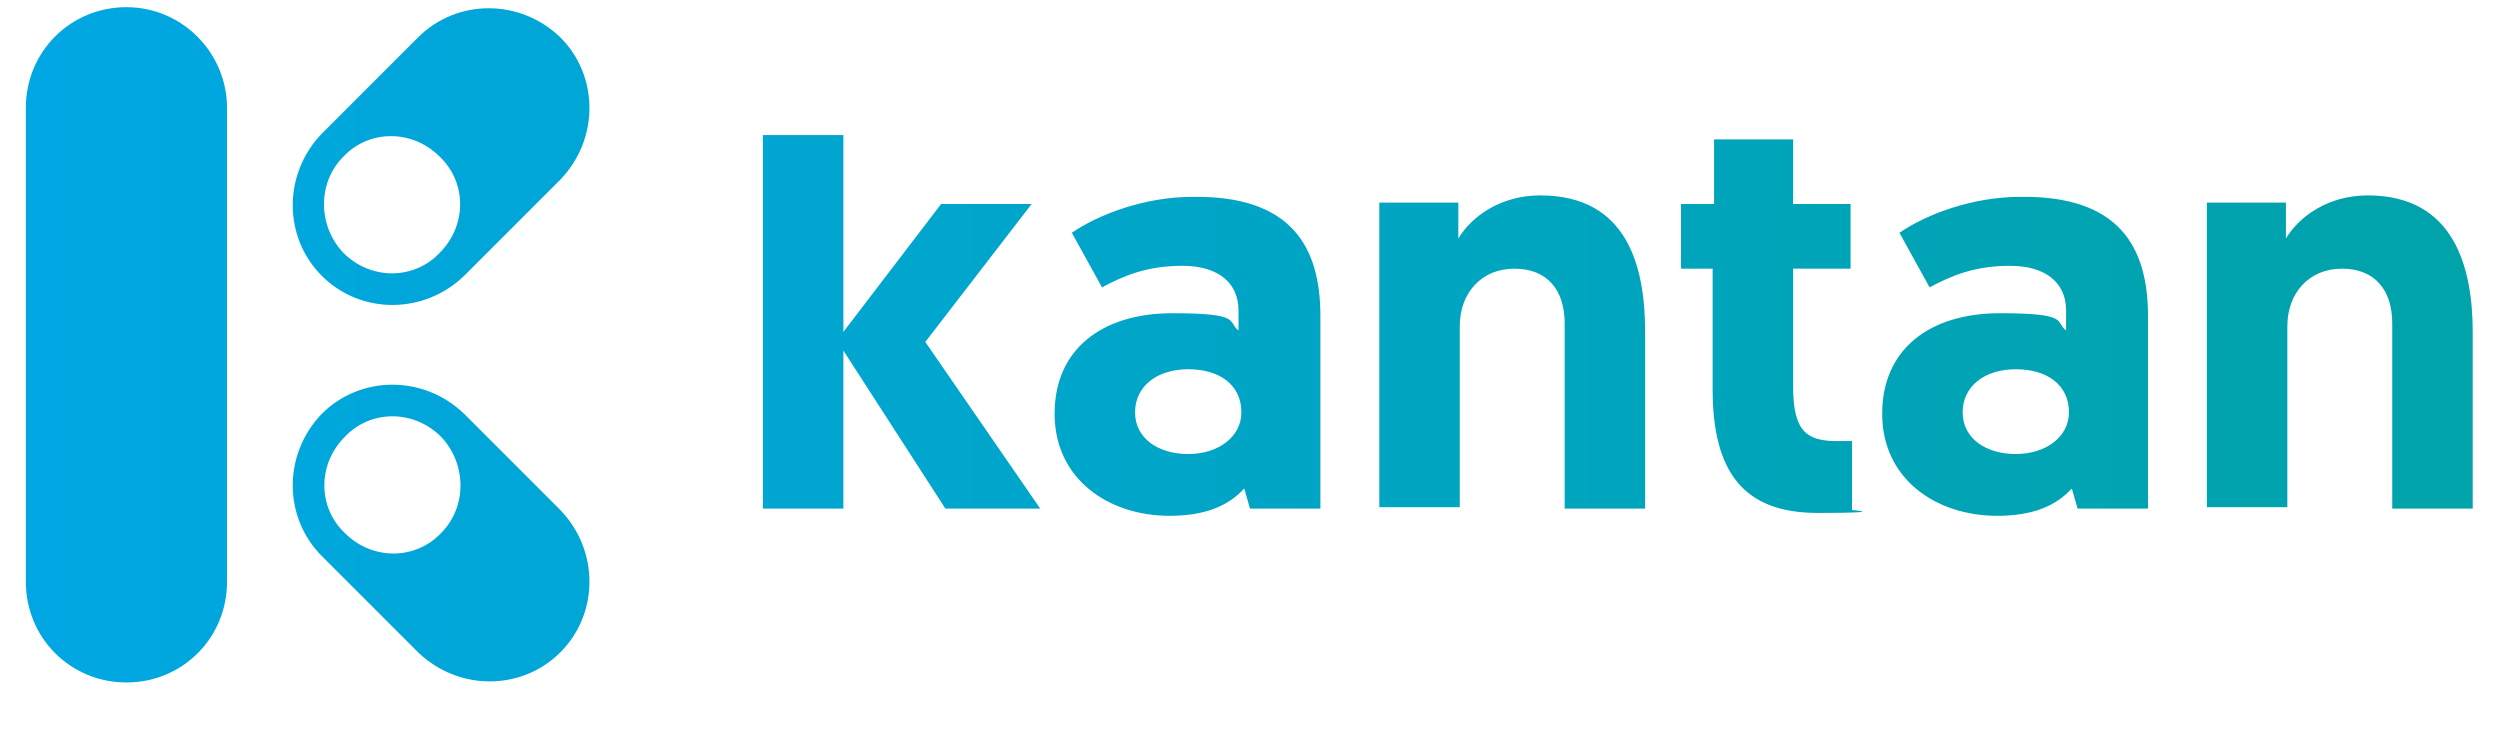 <?xml version="1.0" encoding="UTF-8"?> <svg xmlns="http://www.w3.org/2000/svg" xmlns:xlink="http://www.w3.org/1999/xlink" id="Capa_1" version="1.1" viewBox="0 0 174 52"><defs><style> .st0 { fill: url(#Degradado_sin_nombre); } </style><linearGradient id="Degradado_sin_nombre" data-name="Degradado sin nombre" x1="3.4" y1="2666.9" x2="174.7" y2="2666.9" gradientTransform="translate(0 -2642.9)" gradientUnits="userSpaceOnUse"><stop offset="0" stop-color="#00a7e2"></stop><stop offset="1" stop-color="#00a3a8"></stop></linearGradient></defs><path class="st0" d="M15.8,7.5v33c0,3.9-3.1,7-7,7s-7-3.1-7-7V7.5C1.8,3.6,4.9.5,8.8.5s7,3.2,7,7ZM39,45.4c-2.7,2.7-7.1,2.7-9.9,0l-6.7-6.7c-2.7-2.7-2.7-7.1,0-9.9,2.7-2.7,7.1-2.7,9.9,0l6.7,6.7c2.7,2.8,2.7,7.2,0,9.9ZM30.7,30.4c-1.9-1.9-4.9-1.9-6.7,0-1.9,1.9-1.9,4.9,0,6.7,1.9,1.9,4.9,1.9,6.7,0,1.8-1.8,1.8-4.8,0-6.7ZM22.4,19.2c-2.7-2.7-2.7-7.1,0-9.9l6.7-6.7c2.7-2.7,7.1-2.7,9.9,0,2.7,2.7,2.7,7.1,0,9.9l-6.7,6.7c-2.8,2.7-7.2,2.7-9.9,0ZM23.9,17.6c1.9,1.9,4.9,1.9,6.7,0,1.9-1.9,1.9-4.9,0-6.7-1.9-1.9-4.9-1.9-6.7,0-1.8,1.8-1.8,4.8,0,6.7ZM71.8,14.2h-6.3l-6.8,8.9v-13.7h-5.6v26h5.6v-11l7.1,11h6.6l-8-11.6,7.4-9.6ZM91.9,22v13.4h-4.9l-.4-1.4c-1.1,1.2-2.7,1.9-5.2,1.9-4.3,0-8-2.6-8-7.1s3.3-7,8.2-7,3.8.6,4.6,1.2v-1.4c0-1.9-1.4-3.1-3.9-3.1s-4.1.7-5.6,1.5l-2.1-3.8c1.9-1.3,5.1-2.5,8.4-2.5,6.9-.1,8.9,3.5,8.9,8.3ZM86.4,28.7c0-1.9-1.5-3-3.7-3s-3.7,1.2-3.7,3,1.6,2.9,3.7,2.9,3.7-1.2,3.7-2.9ZM107.2,13.6c-2.8,0-4.8,1.5-5.7,3v-2.5h-5.5v21.2h5.6v-12.6c0-2.3,1.5-4,3.8-4s3.5,1.5,3.5,3.8v12.9h5.6v-12.3c0-4.5-1.2-9.5-7.3-9.5ZM124.8,26.9v-8.2h4v-4.5h-4v-4.5h-5.5v4.5h-2.3v4.5h2.2v8.4c0,5.8,2.2,8.6,7.3,8.6s2.4-.2,2.4-.2v-4.8h-1c-2.1,0-3.1-.6-3.1-3.8ZM149.5,22v13.4h-4.9l-.4-1.4c-1.1,1.2-2.7,1.9-5.2,1.9-4.3,0-8-2.6-8-7.1s3.3-7,8.2-7,3.8.6,4.6,1.2v-1.4c0-1.9-1.4-3.1-3.9-3.1s-4.1.7-5.6,1.5l-2.1-3.8c1.9-1.3,5.1-2.5,8.4-2.5,6.9-.1,8.9,3.5,8.9,8.3ZM144,28.7c0-1.9-1.5-3-3.7-3s-3.7,1.2-3.7,3,1.6,2.9,3.7,2.9,3.7-1.2,3.7-2.9ZM164.8,13.6c-2.8,0-4.8,1.5-5.7,3v-2.5h-5.5v21.2h5.6v-12.6c0-2.3,1.5-4,3.8-4s3.5,1.5,3.5,3.8v12.9h5.6v-12.3c0-4.5-1.3-9.5-7.3-9.5Z"></path></svg> 